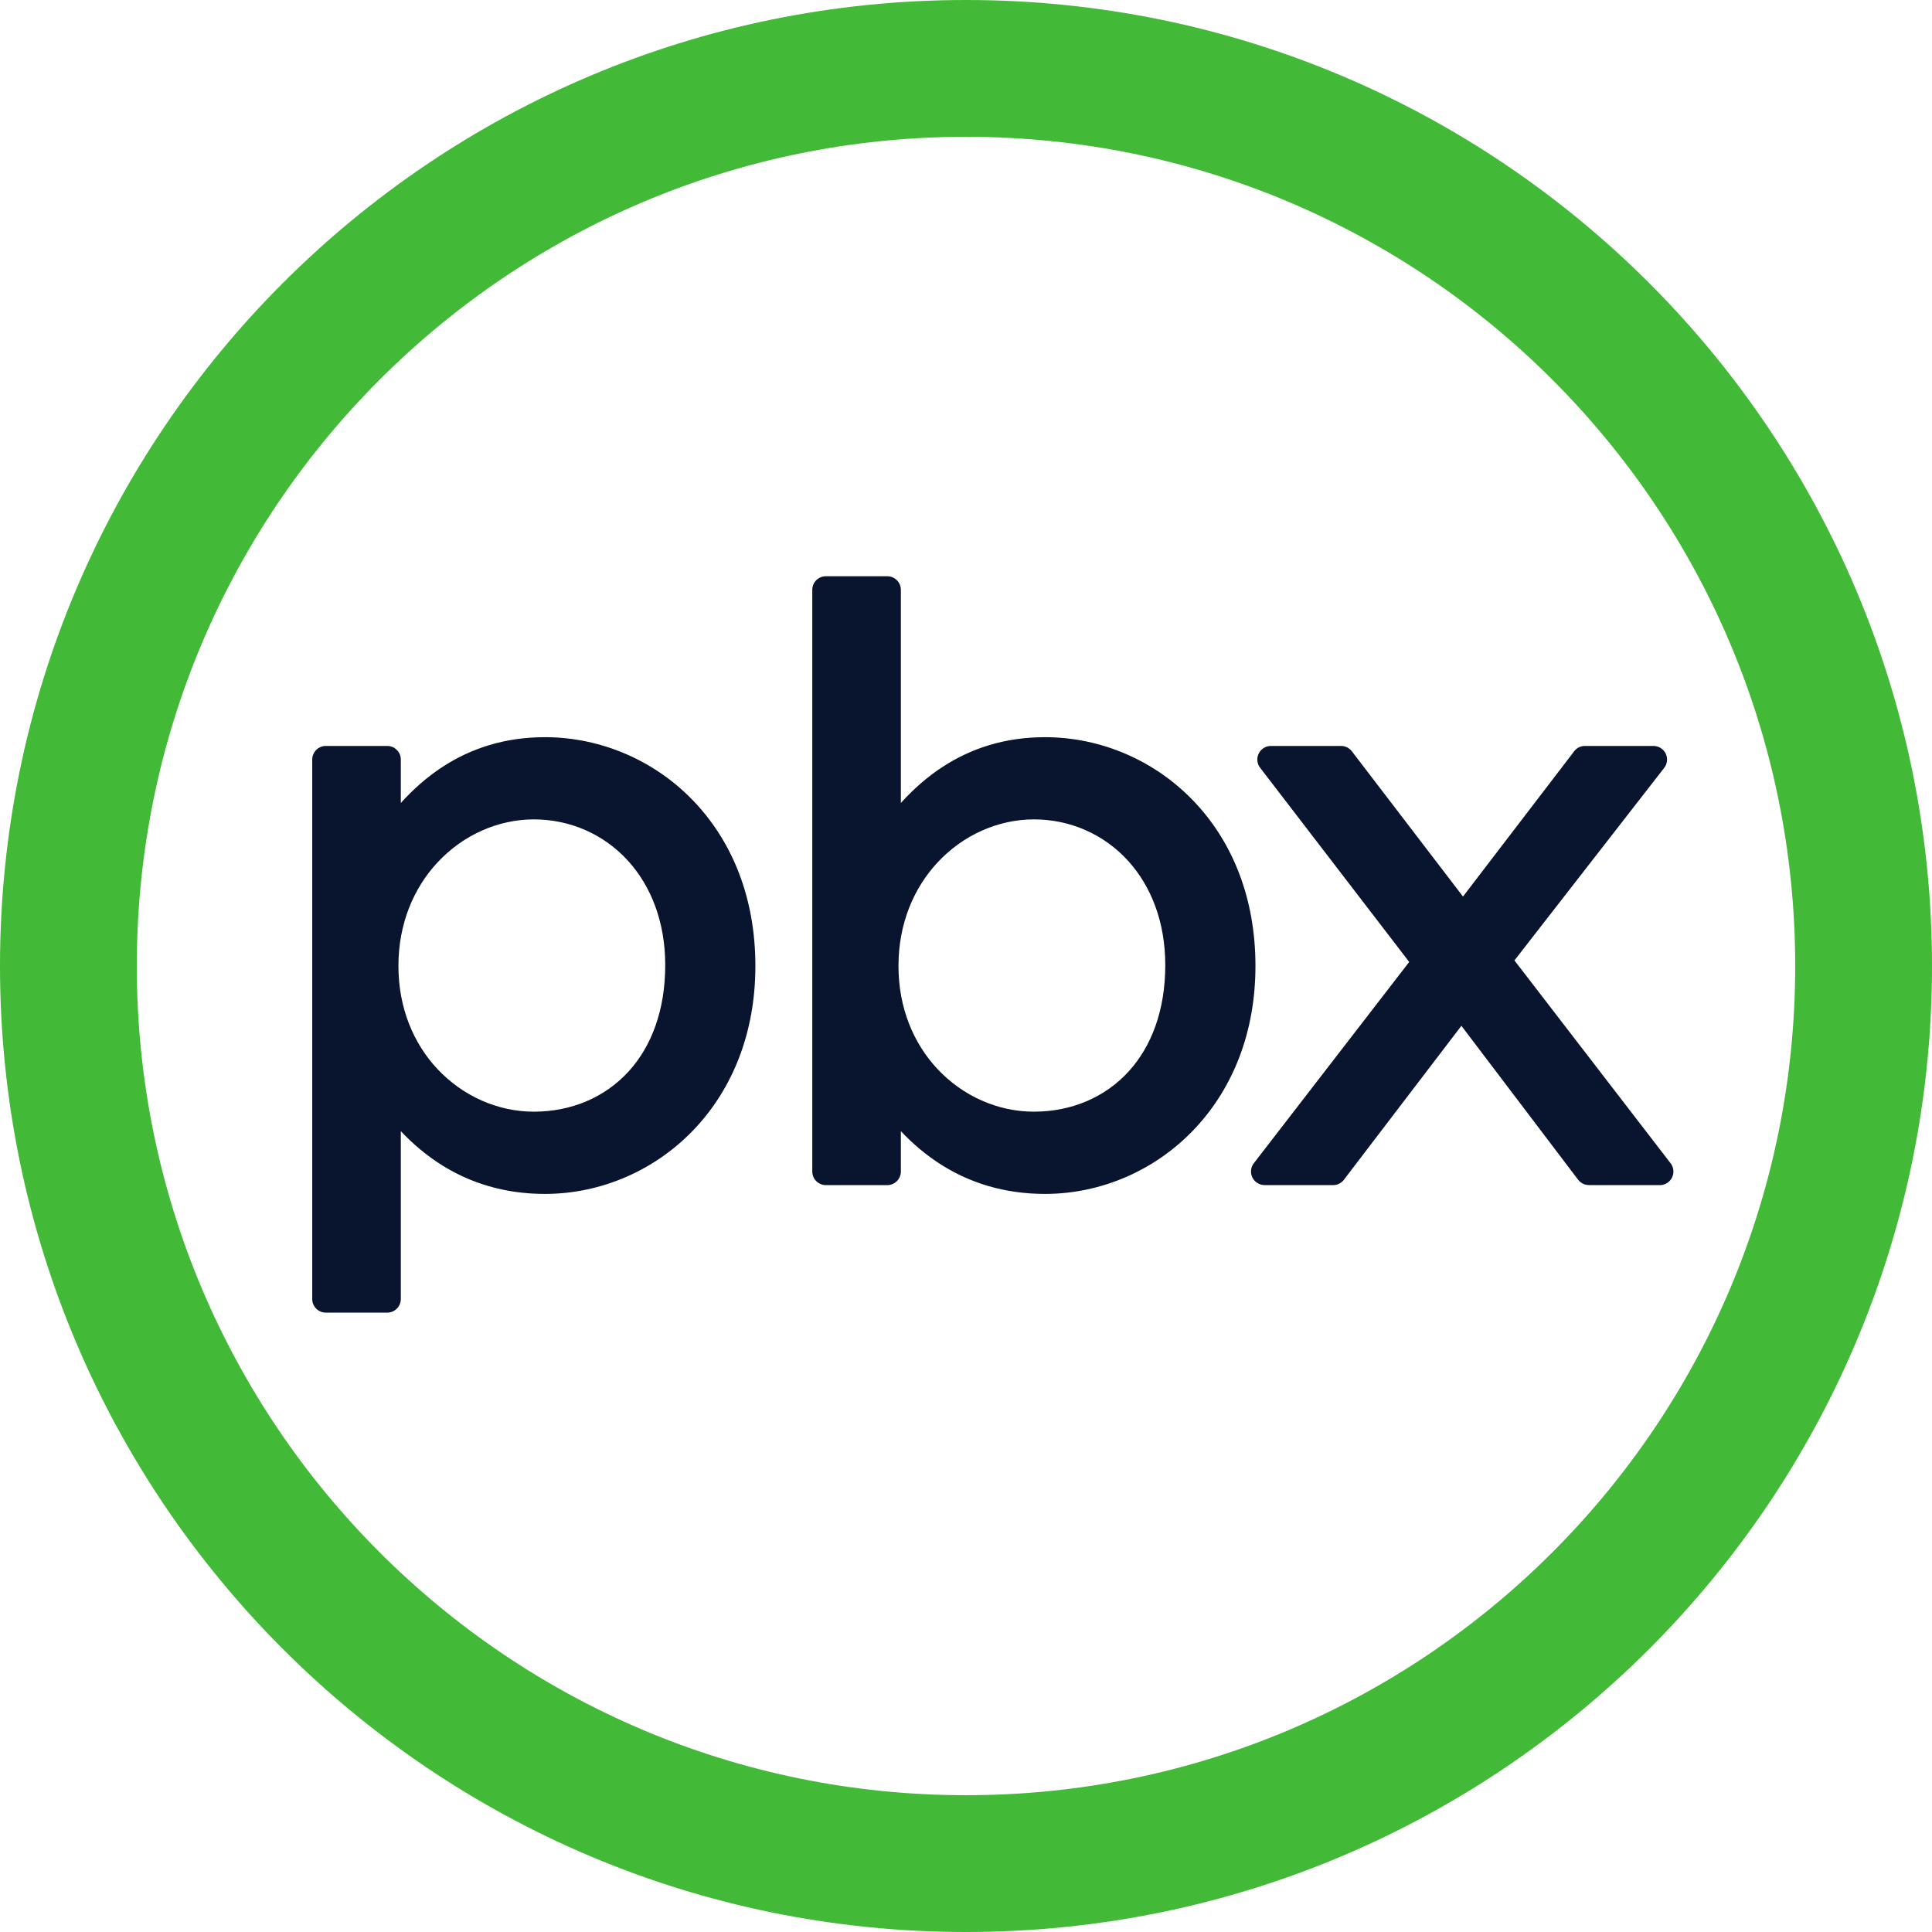 <svg width="62" height="62" viewBox="0 0 62 62" fill="none" xmlns="http://www.w3.org/2000/svg">
<path d="M49.816 12.184C45.001 7.368 38.349 4.39 31 4.39C23.651 4.39 16.999 7.368 12.184 12.184C7.368 16.999 4.39 23.651 4.39 31C4.39 38.349 7.368 45.001 12.184 49.817C16.999 54.632 23.651 57.61 31 57.61C38.349 57.61 45.001 54.632 49.816 49.817C54.632 45.001 57.61 38.349 57.61 31C57.61 23.651 54.632 16.999 49.816 12.184ZM31 0C39.56 0 47.311 3.47 52.921 9.08C58.53 14.689 62 22.439 62 31C62 39.56 58.53 47.311 52.921 52.921C47.311 58.53 39.56 62 31 62C22.439 62 14.689 58.53 9.08 52.921C3.47 47.311 0 39.56 0 31C0 22.439 3.47 14.689 9.08 9.08C14.689 3.47 22.439 0 31 0V0Z" fill="#42BA37"/>
<path d="M42.781 38.032H40.582V38.031C40.489 38.031 40.395 38.001 40.316 37.94C40.125 37.793 40.09 37.519 40.237 37.329L45.223 30.87L40.458 24.663C40.39 24.586 40.349 24.485 40.349 24.375C40.349 24.134 40.545 23.938 40.786 23.938H43.037C43.168 23.939 43.297 23.998 43.383 24.11L46.949 28.771L50.498 24.134C50.576 24.016 50.709 23.938 50.861 23.938H53.061C53.154 23.938 53.249 23.968 53.329 24.03C53.519 24.178 53.553 24.453 53.405 24.643L48.6 30.821L53.59 37.303C53.66 37.38 53.702 37.483 53.702 37.595C53.702 37.836 53.506 38.032 53.265 38.032H50.989V38.03C50.858 38.03 50.728 37.97 50.643 37.858L46.898 32.919L43.145 37.836C43.067 37.954 42.933 38.032 42.781 38.032ZM12.426 42.124H10.456C10.215 42.124 10.02 41.928 10.02 41.686V24.375C10.02 24.134 10.215 23.938 10.456 23.938H12.426C12.667 23.938 12.863 24.134 12.863 24.375V25.768C13.258 25.331 13.704 24.933 14.211 24.604C15.107 24.023 16.183 23.657 17.488 23.657C19.284 23.657 21.074 24.409 22.36 25.816C23.499 27.06 24.241 28.811 24.241 30.998C24.241 33.161 23.497 34.912 22.351 36.16C21.071 37.554 19.291 38.314 17.488 38.314C16.172 38.314 15.086 37.955 14.19 37.397C13.688 37.084 13.248 36.709 12.863 36.3V41.686C12.863 41.928 12.667 42.124 12.426 42.124ZM14.035 34.303C14.85 35.174 15.974 35.675 17.13 35.675C18.331 35.675 19.416 35.219 20.181 34.375C20.903 33.578 21.348 32.425 21.348 30.972C21.348 29.576 20.887 28.43 20.153 27.623C19.38 26.773 18.299 26.295 17.13 26.295C15.978 26.295 14.854 26.801 14.04 27.677C13.278 28.495 12.786 29.638 12.786 30.998C12.786 32.356 13.276 33.492 14.035 34.303ZM38.398 36.16C37.118 37.554 35.339 38.314 33.536 38.314C32.22 38.314 31.133 37.955 30.237 37.397C29.735 37.084 29.295 36.709 28.91 36.3V37.595C28.91 37.836 28.714 38.032 28.473 38.032H26.504C26.263 38.032 26.067 37.836 26.067 37.595V18.928C26.067 18.687 26.263 18.492 26.504 18.492H28.473C28.714 18.492 28.91 18.687 28.91 18.928V25.768C29.305 25.331 29.751 24.933 30.259 24.604C31.154 24.023 32.23 23.657 33.536 23.657C35.332 23.657 37.121 24.409 38.407 25.816C39.546 27.06 40.289 28.811 40.289 30.998C40.289 33.161 39.544 34.912 38.398 36.16ZM30.082 34.303C30.896 35.174 32.022 35.675 33.178 35.675C34.378 35.675 35.463 35.219 36.228 34.375C36.95 33.578 37.395 32.425 37.395 30.972C37.395 29.576 36.934 28.43 36.2 27.623C35.427 26.773 34.346 26.295 33.178 26.295C32.025 26.295 30.902 26.801 30.087 27.677C29.326 28.495 28.833 29.638 28.833 30.998C28.833 32.356 29.323 33.492 30.082 34.303Z" fill="#09152E"/>
</svg>
